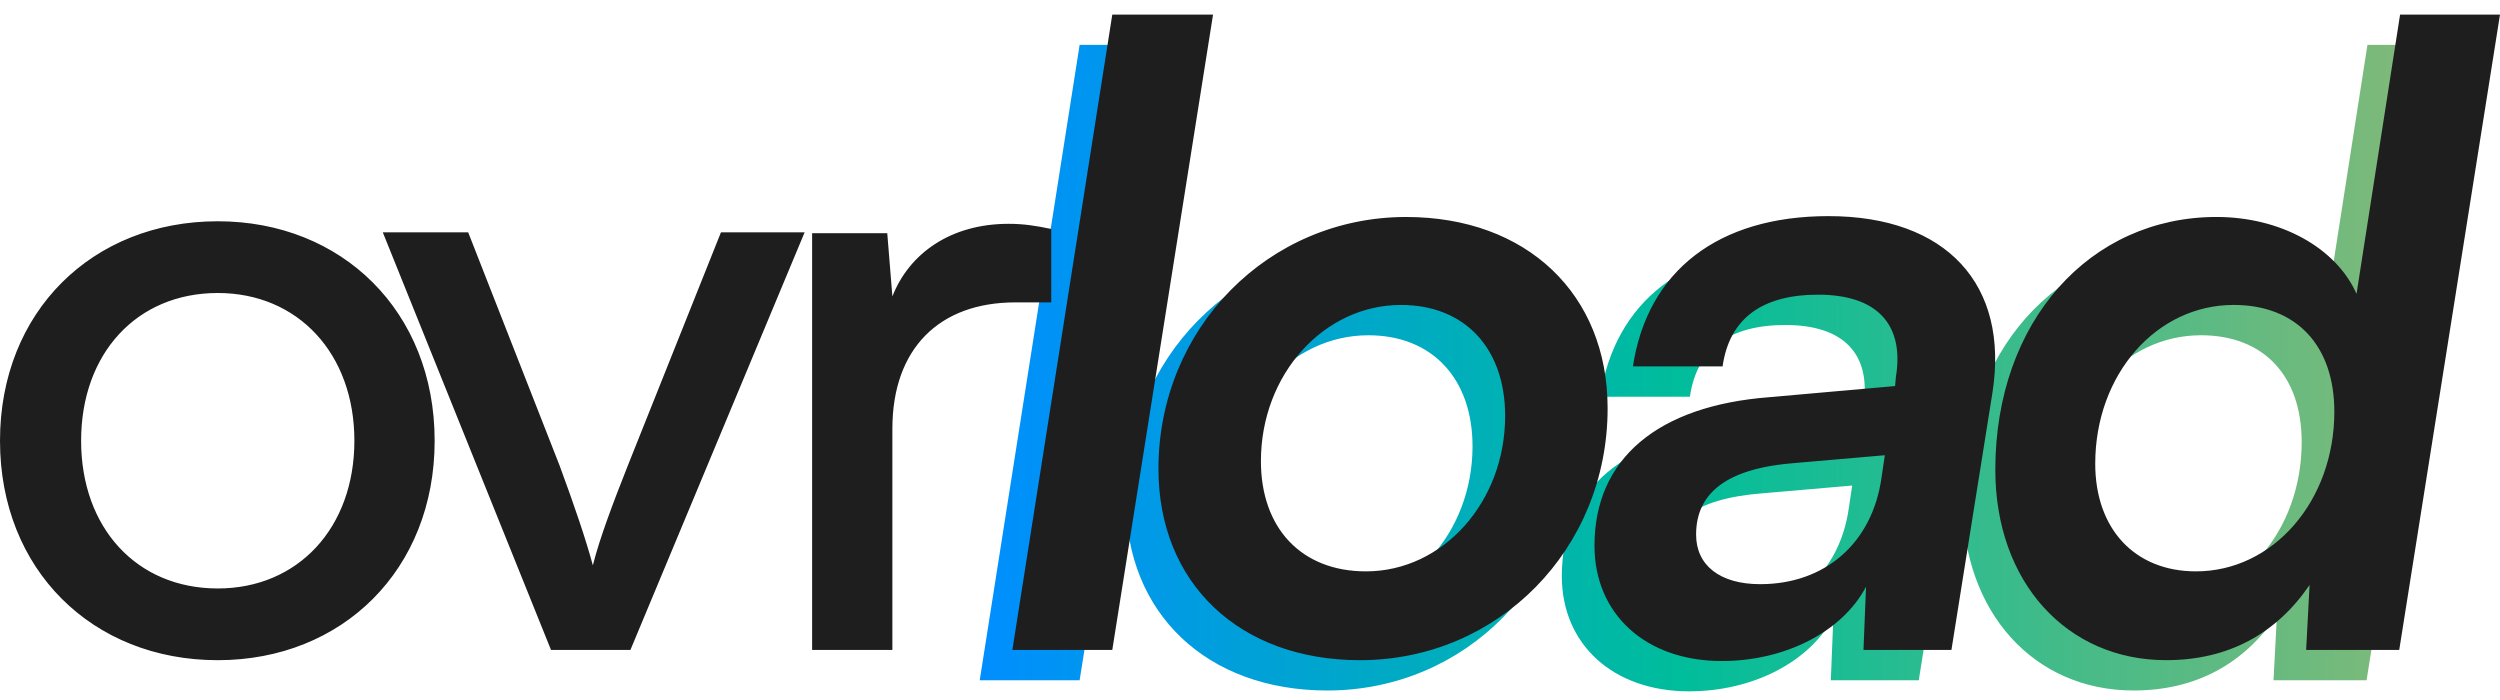 <svg width="150" height="42" viewBox="0 0 150 42" fill="none" xmlns="http://www.w3.org/2000/svg">
<path fill-rule="evenodd" clip-rule="evenodd" d="M58.784 40.814H64.778L70.824 2.694H64.778L58.784 40.814ZM117.761 30.003C117.761 36.767 122.065 41.429 128.008 41.429C131.748 41.429 134.617 39.841 136.616 36.92L136.411 40.814H141.995L148.041 2.694H142.047L139.434 19.449C138.204 16.682 134.874 14.837 131.031 14.837C123.448 14.837 117.761 21.088 117.761 30.003ZM138.101 26.519C138.101 31.899 134.412 36.1 129.801 36.1C126.112 36.1 123.755 33.539 123.755 29.645C123.755 24.265 127.444 20.115 132.056 20.115C135.847 20.115 138.101 22.574 138.101 26.519ZM93.709 34.563C93.709 38.662 96.783 41.48 101.343 41.48C105.135 41.48 108.568 39.738 110.002 37.023L109.849 40.814H115.126L117.585 25.392C118.61 18.885 114.819 14.786 107.748 14.786C101.138 14.786 96.886 18.066 96.015 23.804H101.395C101.805 20.935 103.751 19.5 107.133 19.5C110.617 19.5 112.308 21.242 111.796 24.419L111.744 24.982L104.213 25.648C97.501 26.161 93.709 29.337 93.709 34.563ZM110.925 30.516C110.361 34.41 107.543 36.869 103.649 36.869C101.241 36.869 99.806 35.742 99.806 33.898C99.806 31.387 101.651 29.901 105.801 29.594L111.13 29.133L110.925 30.516ZM67.55 29.953C67.55 21.499 74.159 14.838 82.408 14.838C89.632 14.838 94.5 19.45 94.5 26.315C94.5 34.769 87.942 41.43 79.641 41.43C72.417 41.43 67.55 36.819 67.55 29.953ZM73.698 29.492C73.698 33.488 76.106 36.101 80 36.101C84.611 36.101 88.352 31.951 88.352 26.776C88.352 22.729 85.944 20.116 82.101 20.116C77.49 20.116 73.698 24.266 73.698 29.492Z" fill="url(#paint0_linear_1525_877)"/>
<path fill-rule="evenodd" clip-rule="evenodd" d="M66.737 38.995H60.742L66.737 0.875H72.783L66.737 38.995ZM129.967 39.61C124.023 39.61 119.719 34.948 119.719 28.184C119.719 19.269 125.407 13.018 132.99 13.018C136.832 13.018 140.163 14.863 141.392 17.63L144.005 0.875H150L143.954 38.995H138.369L138.574 35.101C136.576 38.022 133.707 39.61 129.967 39.61ZM131.76 34.282C136.371 34.282 140.06 30.08 140.06 24.7C140.06 20.755 137.806 18.296 134.014 18.296C129.403 18.296 125.714 22.446 125.714 27.826C125.714 31.72 128.071 34.282 131.76 34.282ZM103.303 39.662C98.743 39.662 95.669 36.844 95.669 32.745C95.669 27.519 99.461 24.342 106.173 23.83L113.704 23.163L113.756 22.6C114.268 19.423 112.577 17.681 109.093 17.681C105.711 17.681 103.764 19.116 103.355 21.985H97.975C98.846 16.247 103.098 12.967 109.708 12.967C116.778 12.967 120.57 17.066 119.545 23.573L117.086 38.995H111.809L111.962 35.204C110.528 37.919 107.095 39.662 103.303 39.662ZM105.609 35.05C109.503 35.05 112.321 32.591 112.885 28.697L113.089 27.314L107.761 27.775C103.611 28.082 101.766 29.568 101.766 32.079C101.766 33.923 103.201 35.05 105.609 35.05ZM84.365 13.019C76.116 13.019 69.507 19.68 69.507 28.134C69.507 35 74.374 39.611 81.599 39.611C89.899 39.611 96.457 32.95 96.457 24.496C96.457 17.631 91.59 13.019 84.365 13.019ZM81.957 34.282C78.063 34.282 75.655 31.669 75.655 27.673C75.655 22.447 79.447 18.297 84.058 18.297C87.901 18.297 90.309 20.91 90.309 24.957C90.309 30.132 86.569 34.282 81.957 34.282ZM63.073 18.143V13.737C62.1 13.532 61.383 13.429 60.512 13.429C57.079 13.429 54.568 15.171 53.543 17.784L53.236 13.993H48.727V38.996H53.543V25.726C53.543 20.91 56.361 18.143 60.921 18.143H63.073ZM33.06 38.995L22.967 13.94H28.091L33.573 27.927C34.444 30.284 35.161 32.385 35.571 33.922C35.981 32.282 36.801 30.131 37.672 27.927L43.257 13.94H48.278L37.825 38.995H33.06ZM13.065 13.276C5.534 13.276 0 18.707 0 26.444C0 34.181 5.534 39.611 13.065 39.611C20.546 39.611 26.079 34.181 26.079 26.444C26.079 18.707 20.546 13.276 13.065 13.276ZM13.065 35.308C8.198 35.308 4.867 31.67 4.867 26.444C4.867 21.218 8.198 17.58 13.065 17.58C17.881 17.58 21.263 21.218 21.263 26.444C21.263 31.67 17.881 35.308 13.065 35.308Z" fill="#1E1E1E"/>
<defs>
<linearGradient id="paint0_linear_1525_877" x1="58.784" y1="22.087" x2="148.041" y2="22.087" gradientUnits="userSpaceOnUse">
<stop stop-color="#008EFF"/>
<stop offset="0.47" stop-color="#00BD9B"/>
<stop offset="1" stop-color="#8AB976"/>
</linearGradient>
</defs>
</svg>
